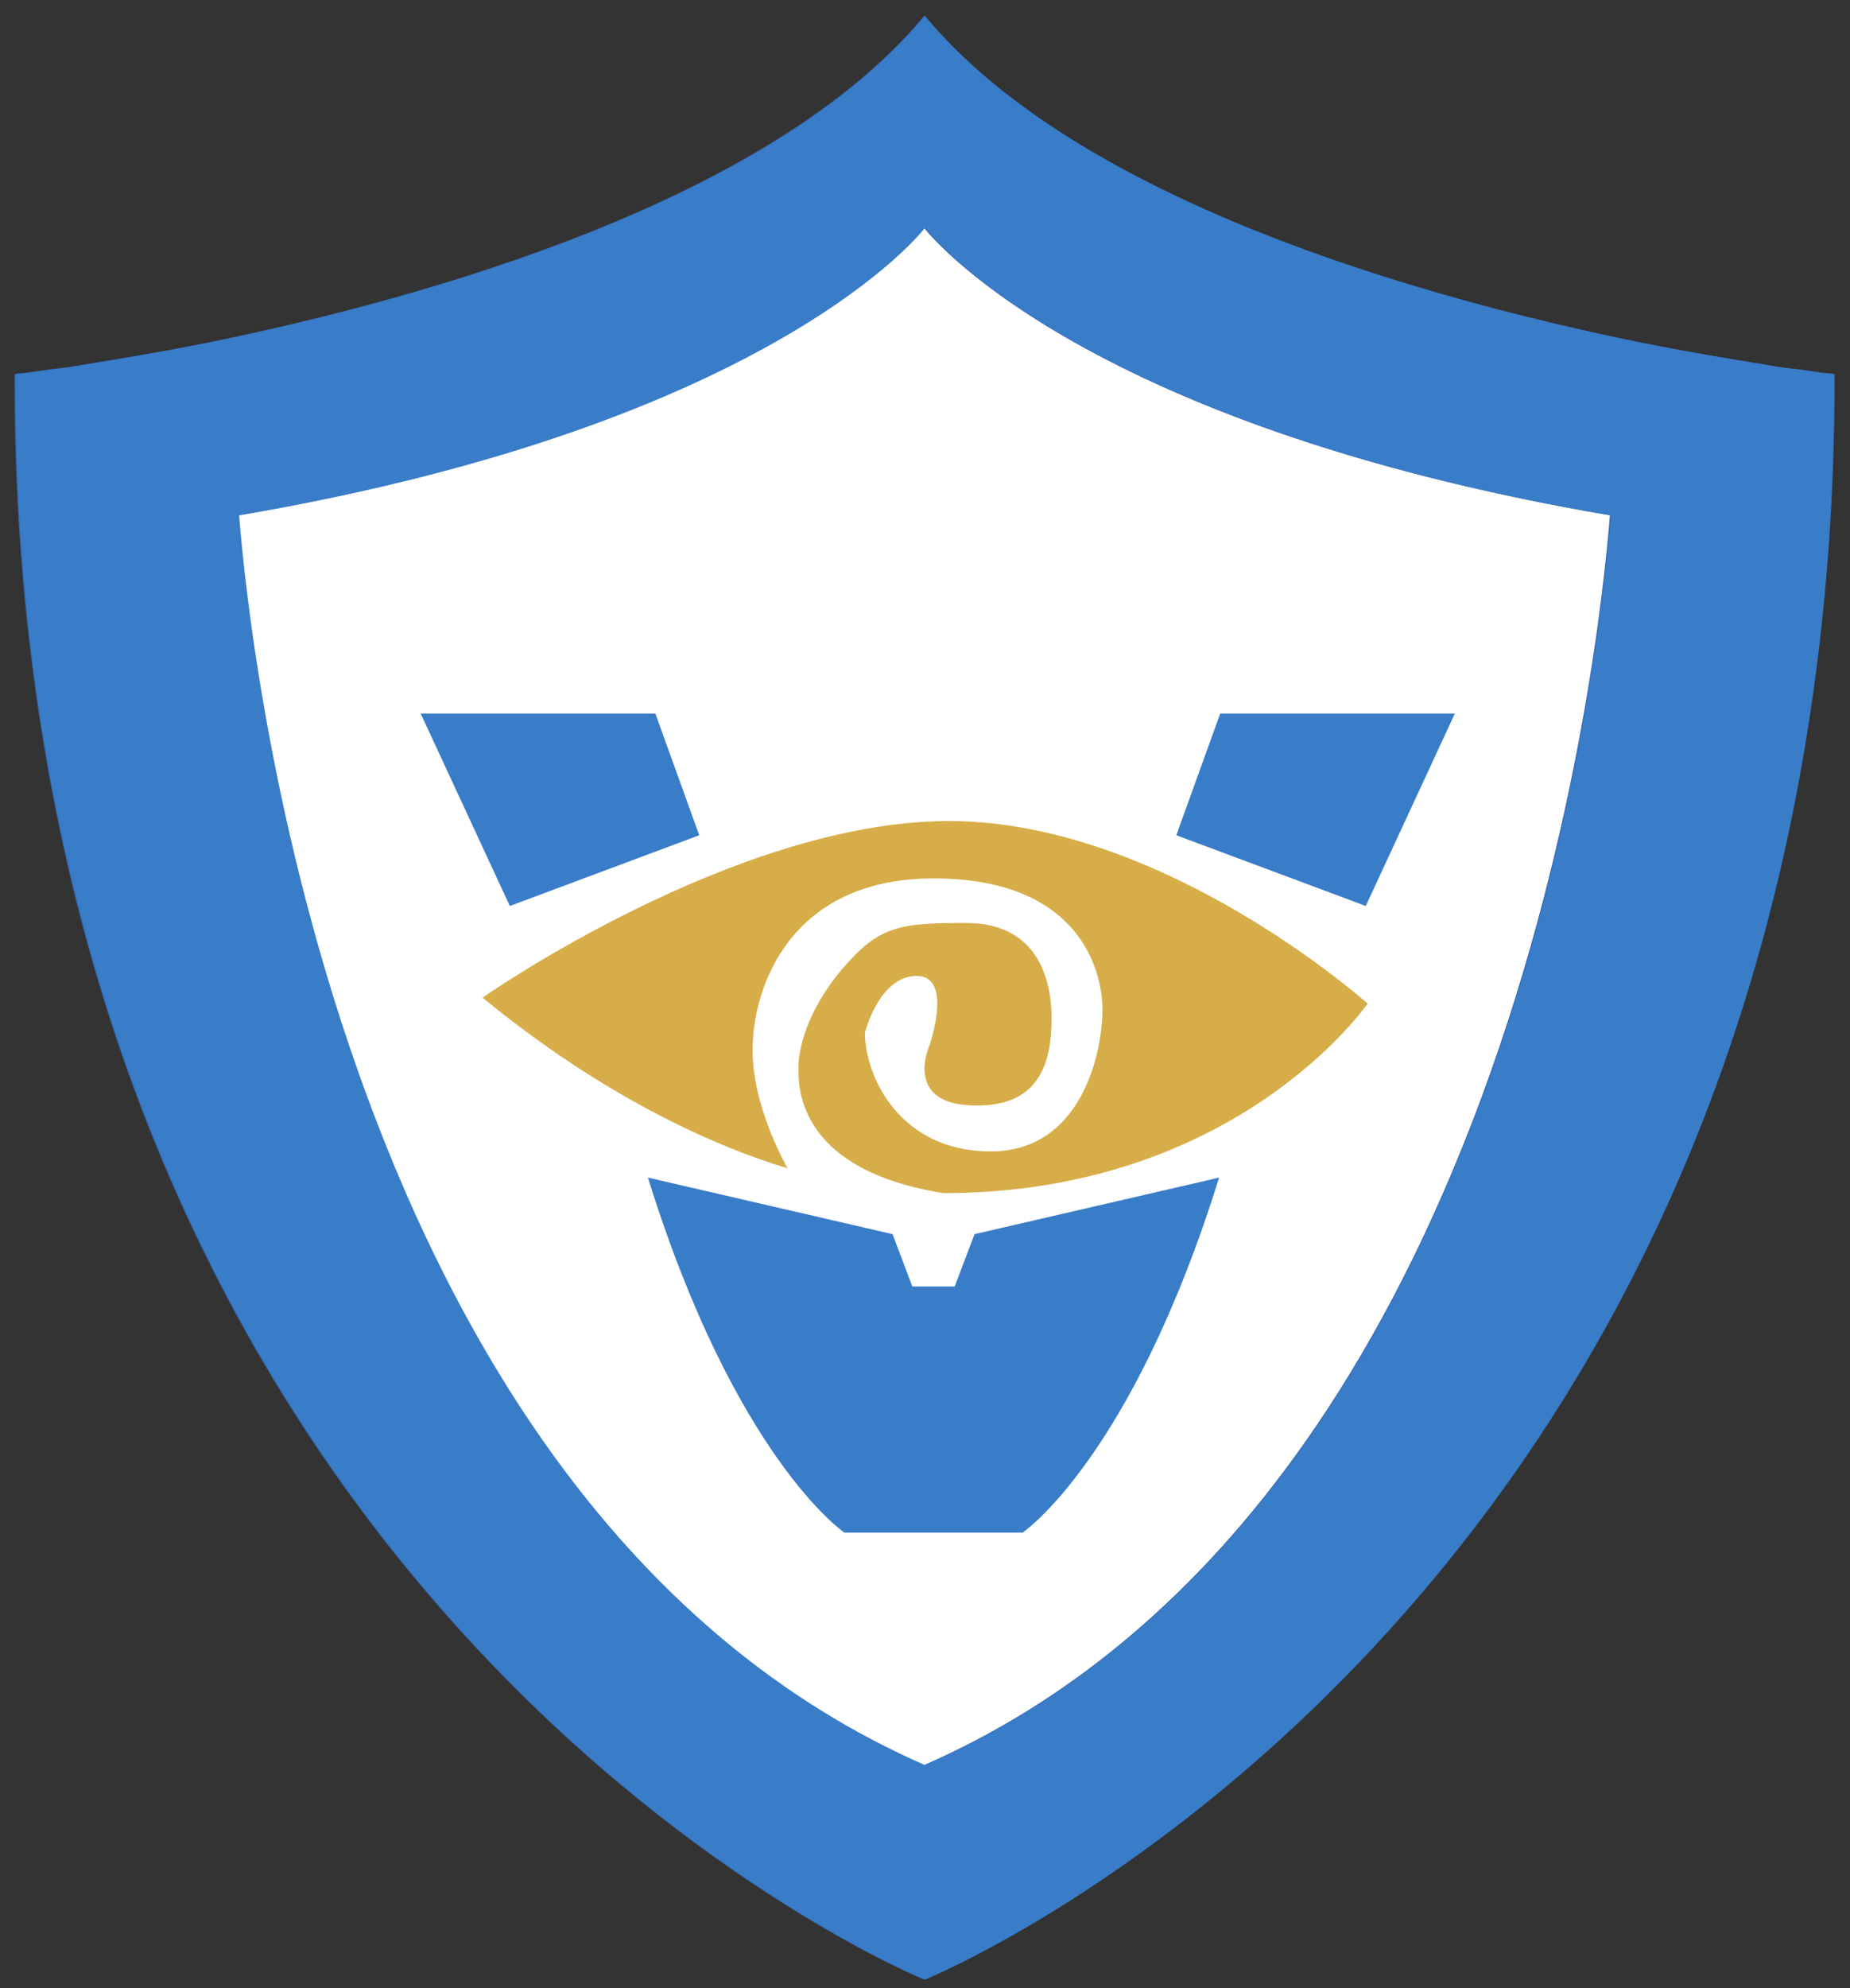 <svg id="e6Lx9M1Gs7d1" xmlns="http://www.w3.org/2000/svg" xmlns:xlink="http://www.w3.org/1999/xlink" viewBox="0 0 162 174" shape-rendering="geometricPrecision" text-rendering="geometricPrecision"><rect x="0" y="0" width="162" height="174" fill="#333333" stroke="none"/><g><path d="M81.006,11.996l65.996,33.106-6.025,57.961-25.773,31.07-34.289,27.041L44.645,134.133L20.939,103.062L14.906,45.102Q80.264,11.996,81.006,11.996Z" transform="translate(0 0)" fill="#fff" stroke="#fff" stroke-width="0.5"/><path d="M80.914,154.48c-51.25-22.402-59.121-97.547-60.059-109.379C67.977,37.059,80.914,19.938,80.914,19.938s12.938,17.121,60.062,25.164c-.938,11.832-8.812,86.977-60.062,109.379M160.406,32.711c-.164,0-.383-.059-.66-.059-.332-.051-.715-.105-1.152-.16-.723-.113-1.598-.223-2.59-.332-2.312-.383-5.449-.883-9.082-1.543-1.105-.215-2.258-.438-3.418-.66-19.102-3.902-49.156-12.387-62.59-28.566C67.484,17.57,37.426,26.055,18.324,29.957c-1.156.223-2.312.445-3.418.66-3.625.66-6.77,1.16-9.082,1.543-.988.109-1.867.219-2.586.332-.438.055-.824.109-1.156.16-.273,0-.492.059-.66.059l-.16.059c0,5.062.16,10.016.492,14.75C8.578,143.91,80.914,173.25,80.914,173.25s72.34-29.34,79.16-125.73c.332-4.734.5-9.688.5-14.75" transform="translate(0 0)" fill="#3566b0"/><path d="M127.398,62.449l-7.801,16.84-16.59-6.188l3.844-10.652Zm0,0" fill="#397cc8"/><path d="M61.23,73.102l-16.586,6.188-7.805-16.84h20.551Zm0,0" fill="#397cc8"/><path d="M85.25,108.012l21.414-4.949c-7.676,24.633-17.207,31.07-17.207,31.07h-15.602c0,0-9.531-6.438-17.207-31.07l21.422,4.949l1.73,4.582h3.711" transform="translate(.088 0)" fill="#397cc8"/><path d="M82.527,104.422c-13.305-2.129-12.691-9.902-12.691-11.145c0-1.234.613-4.703,3.836-8.48c3.223-3.781,5.016-4.02,10.836-4.02c5.812,0,7.484,4.27,7.484,8.359c0,4.082-1.176,7.855-7.059,7.609-5.879-.246-3.648-5.199-3.648-5.199s2.168-6.133-1.109-6.133c-3.281,0-4.523,4.957-4.523,4.957c0,3.898,3.098,10.402,11.016,10.402c7.926,0,9.781-8.605,9.781-12.387c0-3.773-2.285-11.508-14.789-11.508-12.512,0-15.848,9.469-15.848,15.039c0,4.137,2.008,8.41,3.059,10.336-13.938-4.258-24.82-13.434-26.703-14.938c0,0,22.031-15.457,40.844-15.457c18.82,0,36.656,15.977,36.656,15.977s-11.391,16.586-37.141,16.586" transform="translate(.088 0)" fill="#d6ad48"/><path d="M80.91,154.48c-51.25-22.402-59.125-97.543-60.059-109.379C67.973,37.062,80.91,19.941,80.91,19.941s12.938,17.121,60.059,25.16c-.938,11.836-8.812,86.977-60.059,109.379M160.398,32.711c-.16,0-.383-.055-.66-.055-.328-.051-.715-.105-1.152-.16-.723-.113-1.598-.223-2.59-.332-2.312-.383-5.445-.883-9.082-1.543-1.105-.215-2.258-.438-3.418-.66-19.098-3.906-49.156-12.387-62.586-28.566C67.477,17.574,37.422,26.055,18.32,29.961c-1.16.223-2.312.445-3.418.66-3.629.66-6.77,1.16-9.082,1.543-.988.109-1.867.219-2.586.332-.441.055-.824.109-1.156.16-.273,0-.492.055-.66.055l-.16.059c0,5.066.16,10.02.492,14.754c6.824,96.387,79.16,125.73,79.16,125.73s72.336-29.344,79.16-125.73c.328-4.734.496-9.688.496-14.754" transform="translate(.088 0)" fill="#397cc8"/></g></svg>
